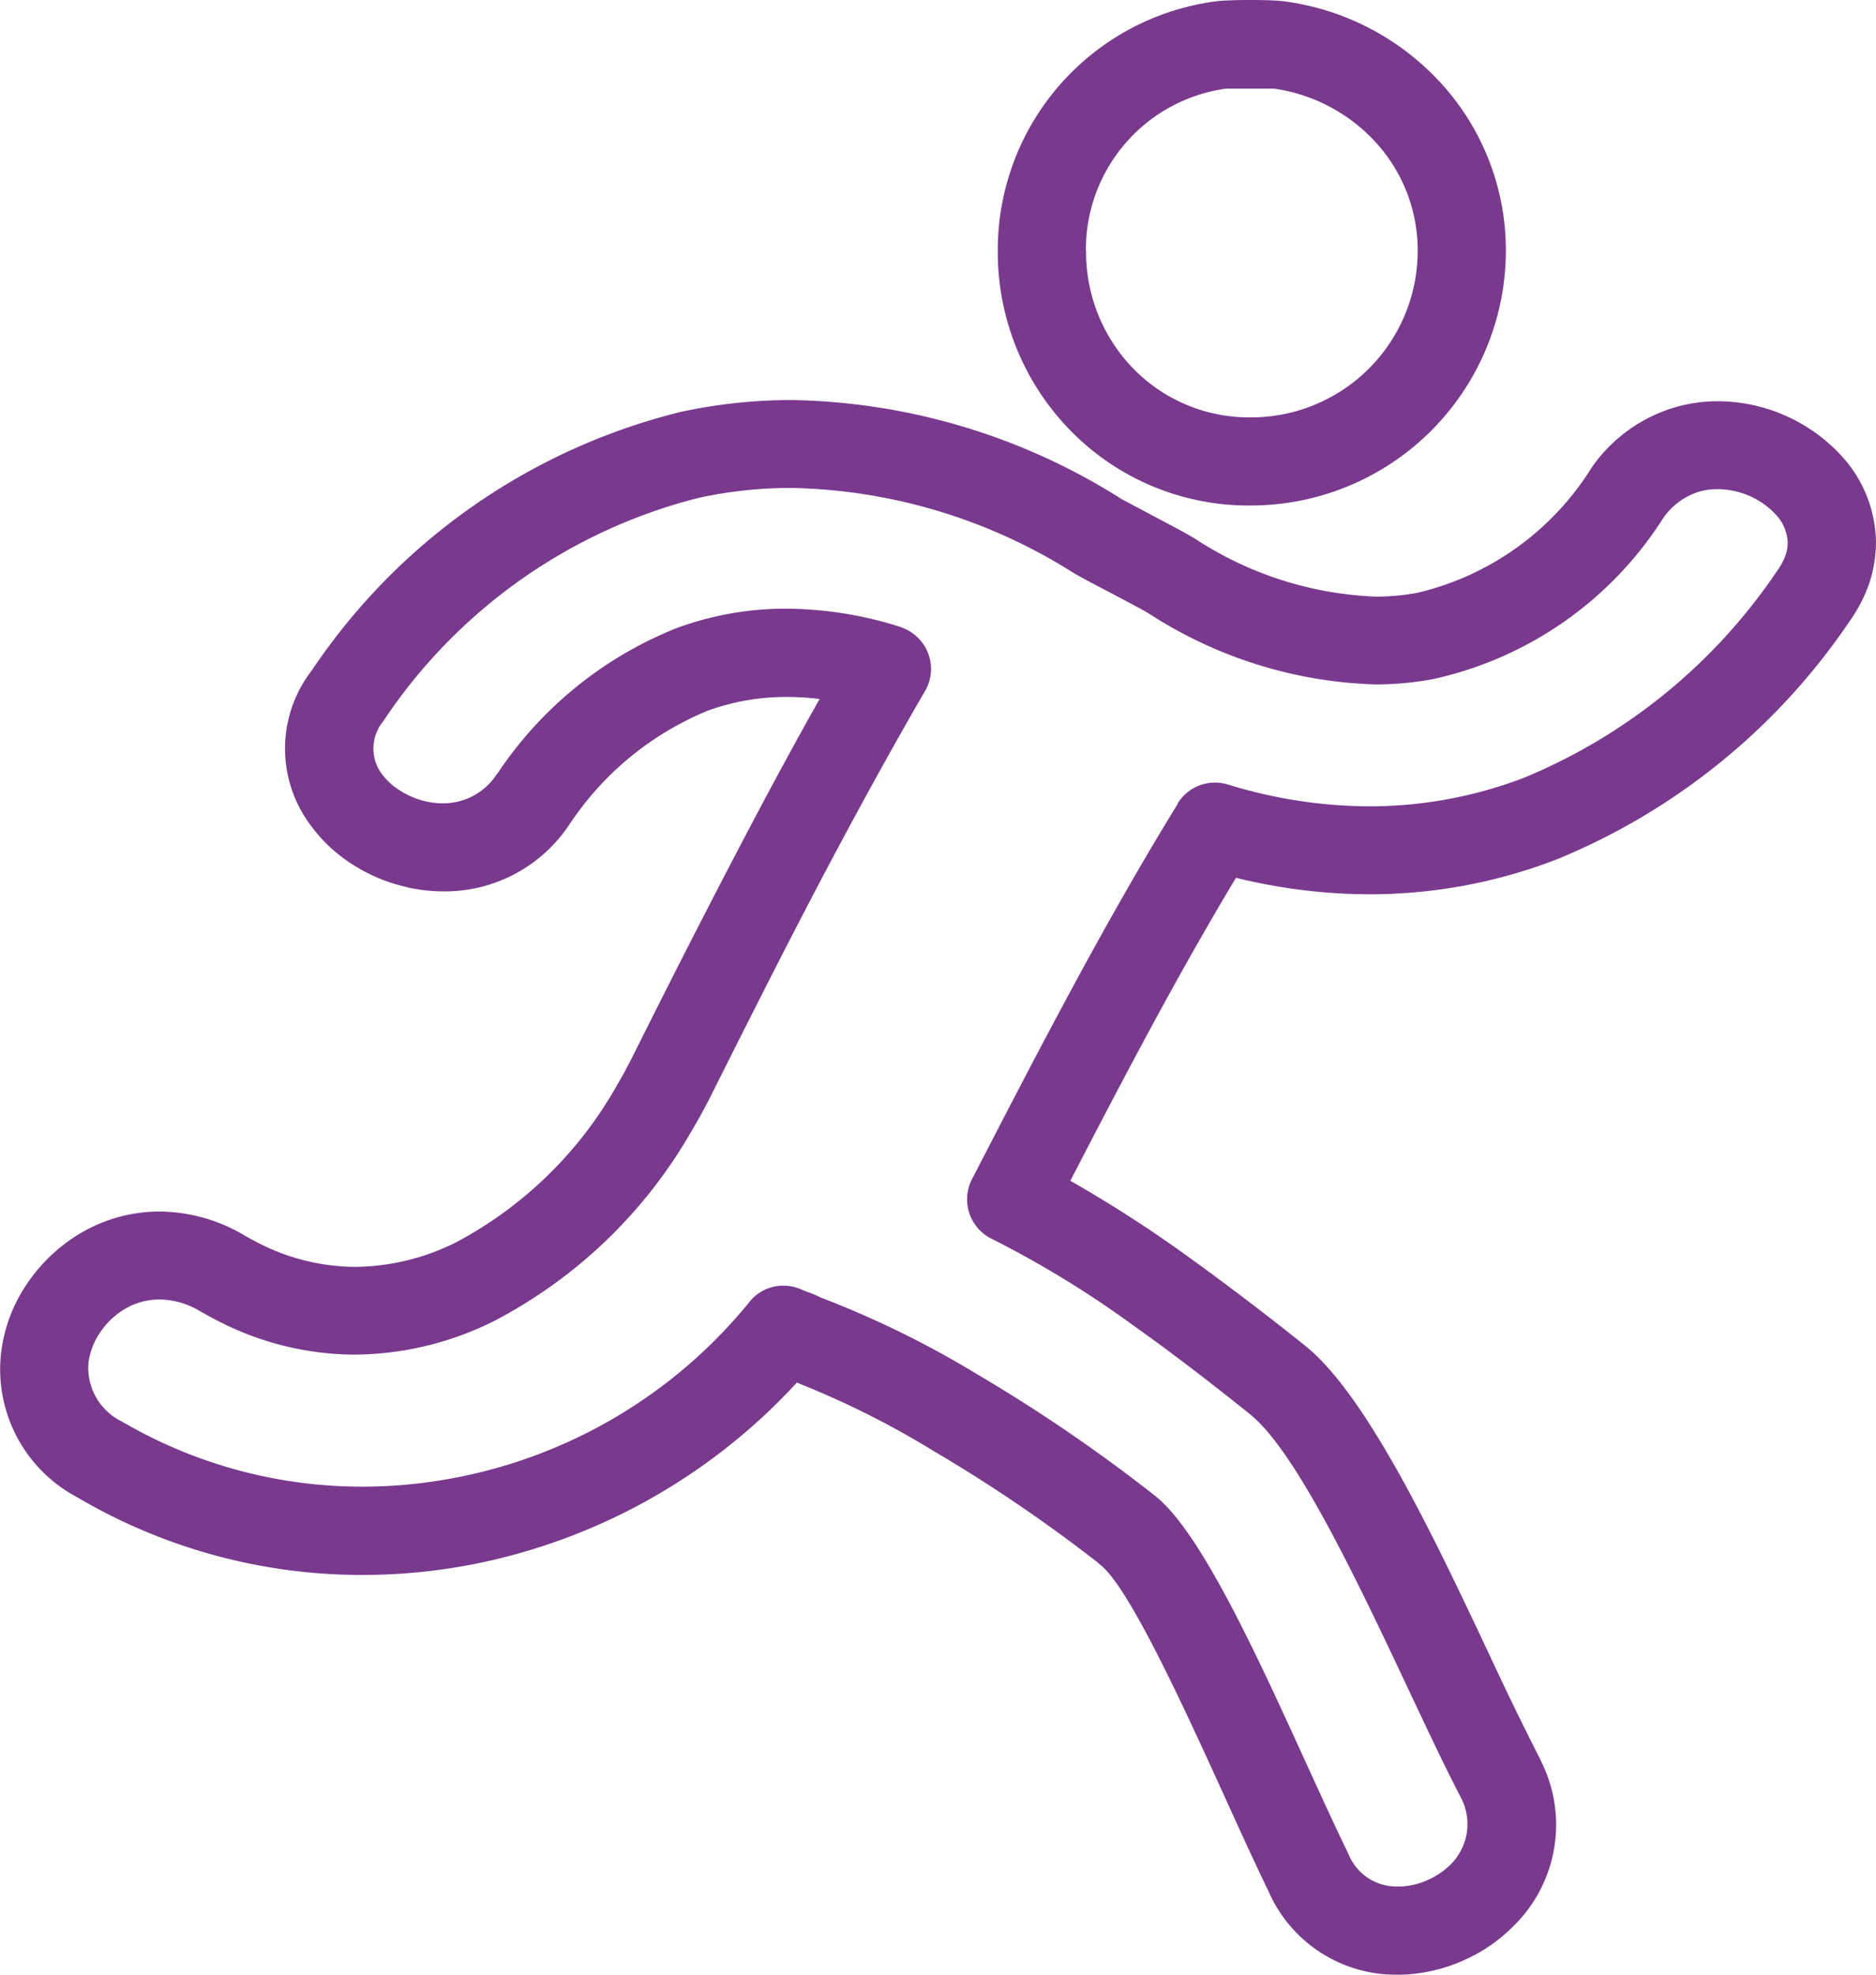 <?xml version="1.0" encoding="utf-8"?>
<svg data-name="Groupe 866" xmlns="http://www.w3.org/2000/svg" width="50.016" height="52.627" viewBox="0 0 50.016 52.627">
    <defs>
        <clipPath id="kh7ak13xua">
            <path data-name="Rectangle 638" style="fill:#79398d" d="M0 0h50.016v52.627H0z"/>
        </clipPath>
    </defs>
    <g data-name="Groupe 865" style="clip-path:url(#kh7ak13xua)">
        <path data-name="Tracé 1697" d="M50.014 66.825a3.465 3.465 0 0 0-.909-2.241 4.5 4.5 0 0 0-3.305-1.465 4.076 4.076 0 0 0-1.066.14 4.128 4.128 0 0 0-2.267 1.582l-.021.029a7.492 7.492 0 0 1-4.665 3.356 6.064 6.064 0 0 1-1.1.1 9.442 9.442 0 0 1-4.781-1.518c-.215-.139-.713-.4-1.2-.658l-.1-.054c-.312-.164-.665-.35-.735-.392l-.051-.034a16.938 16.938 0 0 0-8.7-2.583 14.046 14.046 0 0 0-2.948.312 16.632 16.632 0 0 0-9.836 6.868l-.031.044a3.4 3.4 0 0 0-.085 4.015 4.081 4.081 0 0 0 1.163 1.124 4.5 4.5 0 0 0 1.441.612l.049.013a4.455 4.455 0 0 0 .962.107 3.985 3.985 0 0 0 3.326-1.745l.008-.011a8.129 8.129 0 0 1 3.7-3.057A6.082 6.082 0 0 1 20.982 71a7.039 7.039 0 0 1 .869.055 139.06 139.06 0 0 0-1.948 3.587c-.9 1.709-1.868 3.6-3.042 5.949-.128.257-.275.525-.436.8a10.643 10.643 0 0 1-4.272 4.147 6.11 6.11 0 0 1-2.682.651 5.687 5.687 0 0 1-2.558-.625 7.143 7.143 0 0 1-.458-.251l-.01-.005a4.494 4.494 0 0 0-2.194-.594 4.156 4.156 0 0 0-2.511.851 4.5 4.5 0 0 0-1.149 1.277 4.134 4.134 0 0 0-.561 1.631 3.858 3.858 0 0 0 2.039 3.862l.04.024A14.935 14.935 0 0 0 9.665 94.4a15.518 15.518 0 0 0 2.9-.275 15.907 15.907 0 0 0 8.679-4.851 23.507 23.507 0 0 1 3.634 1.815 40.915 40.915 0 0 1 4.377 2.97l.064.058.015.013c.766.584 2.266 3.87 3.357 6.27l.1.22c.37.811.72 1.578 1.024 2.2a3.706 3.706 0 0 0 3.445 2.234c.076 0 .152 0 .227-.006a4.377 4.377 0 0 0 1.585-.4 4.292 4.292 0 0 0 1.3-.912l.037-.036a3.777 3.777 0 0 0 .69-4.311l-.041-.089a81.193 81.193 0 0 1-1.343-2.76c-1.458-3.094-3.273-6.945-4.932-8.26a76.87 76.87 0 0 0-3.214-2.44 34.469 34.469 0 0 0-3.033-1.945c1.484-2.867 2.852-5.468 4.416-8.076a14.958 14.958 0 0 0 3.56.44 13.828 13.828 0 0 0 4.992-.93A17.354 17.354 0 0 0 49.3 69a4.073 4.073 0 0 0 .526-1 3.555 3.555 0 0 0 .189-1.131v-.012zM31.4 73.849c-1.968 3.194-3.742 6.627-5.457 9.948l-.029.056a1.171 1.171 0 0 0 .516 1.584l.038.019a27.032 27.032 0 0 1 3.742 2.29c1.266.9 2.382 1.781 3.112 2.367 1.237.983 2.917 4.552 4.267 7.419l.009.02c.505 1.07.983 2.08 1.356 2.791a1.515 1.515 0 0 1-.258 1.752l-.007.008a2.041 2.041 0 0 1-.6.416 1.975 1.975 0 0 1-.727.184h-.094a1.379 1.379 0 0 1-1.308-.845l-.012-.029-.014-.029c-.288-.588-.611-1.294-.959-2.054l-.141-.307c-1.331-2.918-2.84-6.225-4.057-7.163a42.977 42.977 0 0 0-4.705-3.213 25.736 25.736 0 0 0-4.2-2.06 2.677 2.677 0 0 0-.338-.143l-.13-.051a1.175 1.175 0 0 0-.513-.118 1.146 1.146 0 0 0-.932.46 13.328 13.328 0 0 1-7.843 4.662 13.1 13.1 0 0 1-2.457.234 12.674 12.674 0 0 1-6.4-1.731l-.017-.009a1.591 1.591 0 0 1-.883-1.561 1.835 1.835 0 0 1 .25-.715 2.1 2.1 0 0 1 .54-.6 1.824 1.824 0 0 1 1.1-.373 2.135 2.135 0 0 1 1.031.281c.2.115.39.22.577.314a8.011 8.011 0 0 0 3.6.875 8.435 8.435 0 0 0 3.711-.893 12.97 12.97 0 0 0 5.261-5.052c.181-.3.357-.621.522-.949 1.271-2.541 2.2-4.362 3.015-5.906.96-1.816 1.817-3.371 2.7-4.893a1.163 1.163 0 0 0 .114-.891 1.187 1.187 0 0 0-.588-.729l-.01-.006-.143-.063-.042-.015a10.211 10.211 0 0 0-3.03-.484 8.416 8.416 0 0 0-2.928.518 10.333 10.333 0 0 0-4.767 3.862l-.023.028-.02.027a1.7 1.7 0 0 1-1.42.753 2.115 2.115 0 0 1-.453-.051 2.212 2.212 0 0 1-.709-.3 1.794 1.794 0 0 1-.5-.477 1.142 1.142 0 0 1 .063-1.35l.019-.026a14.3 14.3 0 0 1 8.418-5.942 11.677 11.677 0 0 1 2.455-.26 14.581 14.581 0 0 1 7.472 2.235c.188.119.61.339 1.022.554l.232.123c.294.155.7.367.815.446l.027.016a11.748 11.748 0 0 0 5.993 1.863 8.433 8.433 0 0 0 1.53-.139 9.733 9.733 0 0 0 6.15-4.294 1.816 1.816 0 0 1 .983-.712 1.794 1.794 0 0 1 .463-.059 2.144 2.144 0 0 1 .64.1 2.1 2.1 0 0 1 .914.576 1.147 1.147 0 0 1 .318.734v.028a1.018 1.018 0 0 1-.056.324 1.767 1.767 0 0 1-.223.413 15.08 15.08 0 0 1-6.732 5.509 11.506 11.506 0 0 1-4.146.769 12.918 12.918 0 0 1-3.765-.581 1.18 1.18 0 0 0-.344-.051 1.163 1.163 0 0 0-1.006.57" transform="translate(0 -52.425)" style="fill:#79398d"/>
        <path data-name="Tracé 1698" d="M164.146 13.472a6.8 6.8 0 0 0 6.822-6.8 6.6 6.6 0 0 0-1.7-4.422 6.878 6.878 0 0 0-4.276-2.223c-.186-.017-.5-.027-.845-.027s-.658.01-.867.03a6.684 6.684 0 0 0-5.858 6.645 6.8 6.8 0 0 0 1.948 4.811 6.646 6.646 0 0 0 4.775 1.987m-4.374-6.8a4.327 4.327 0 0 1 3.723-4.309h1.306a4.538 4.538 0 0 1 2.717 1.45 4.261 4.261 0 0 1 1.1 2.859 4.441 4.441 0 0 1-4.47 4.451 4.309 4.309 0 0 1-3.1-1.288 4.454 4.454 0 0 1-1.271-3.164" transform="translate(-130.82)" style="fill:#79398d"/>
    </g>
</svg>